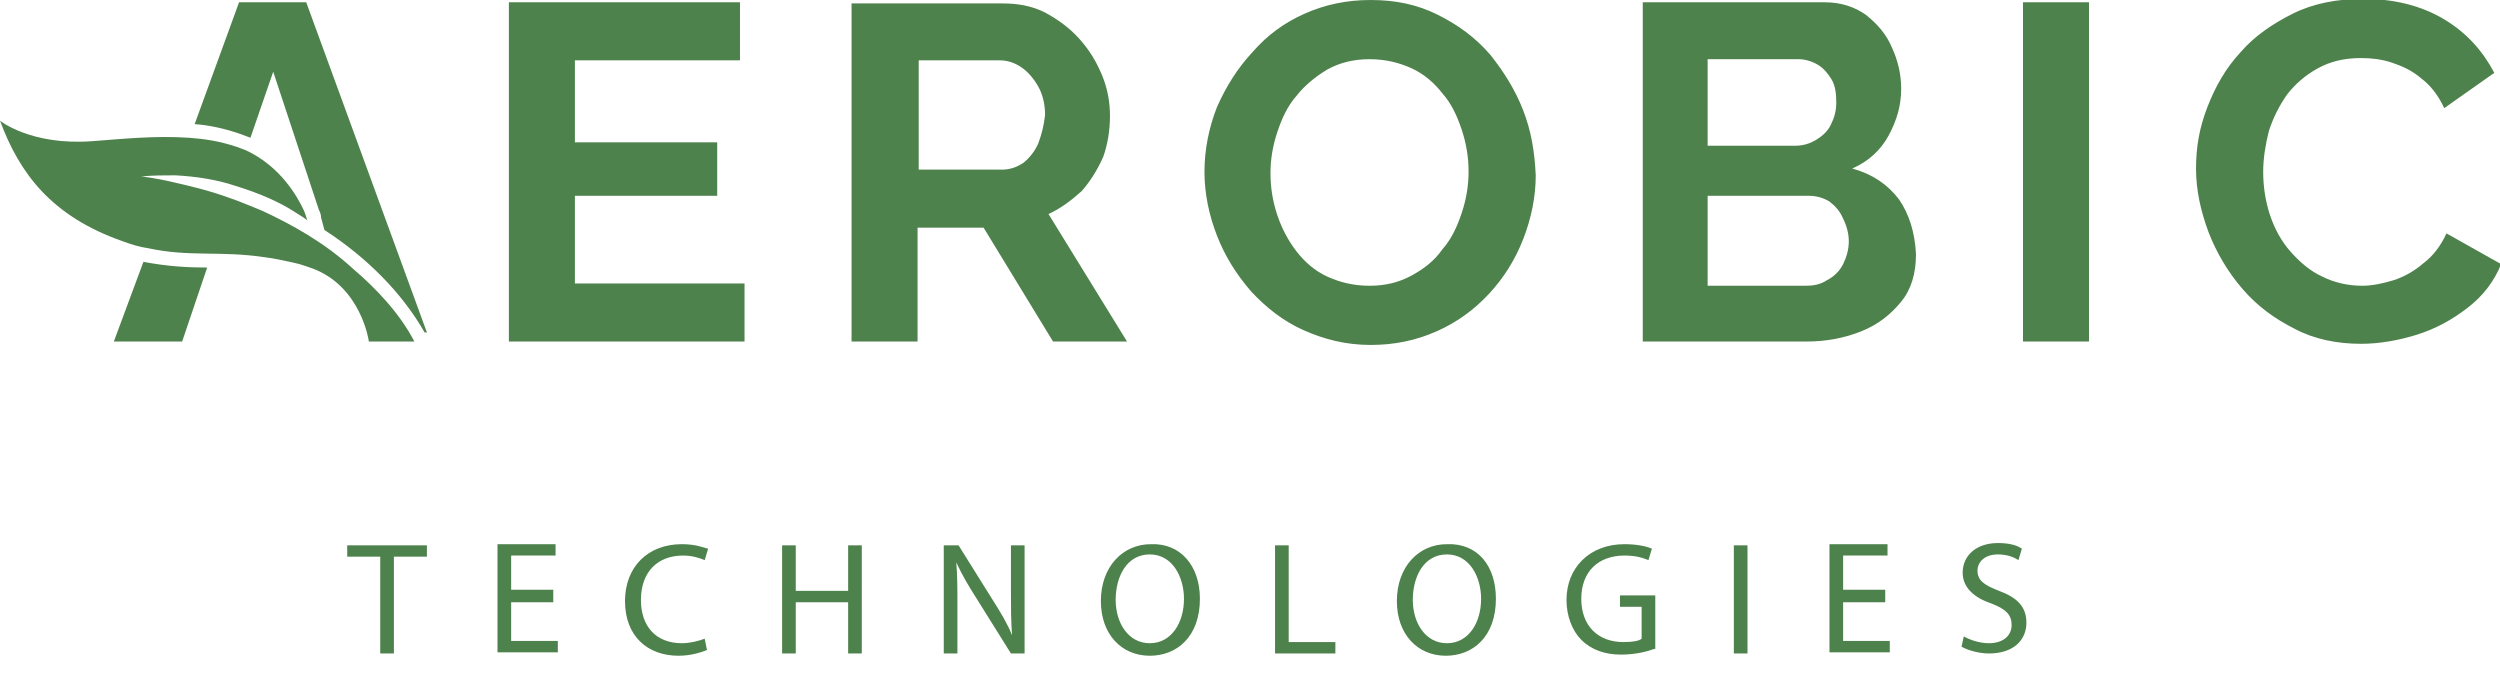 <svg height="60.9" width="219.6" xmlns="http://www.w3.org/2000/svg"><g fill="#4e824c"><path d="m33.4 48.9h-2.9v-1h7v1h-2.9v8.5h-1.2zm15.2 4h-3.7v3.4h4.1v1h-5.3v-9.5h5.1v1h-3.9v3h3.7zm13.5 4.2c-.5.2-1.4.5-2.5.5-2.7 0-4.7-1.7-4.7-4.8 0-3 2-5 5-5 1.2 0 1.9.3 2.3.4l-.3 1c-.5-.2-1.1-.4-1.9-.4-2.2 0-3.7 1.4-3.7 3.9 0 2.3 1.3 3.8 3.6 3.8.7 0 1.5-.2 2-.4zm7.8-9.2v4h4.6v-4h1.2v9.5h-1.2v-4.5h-4.6v4.5h-1.2v-9.5zm13 9.5v-9.5h1.3l3 4.8c.7 1.1 1.3 2.1 1.7 3.1-.1-1.3-.1-2.4-.1-3.9v-4h1.2v9.5h-1.2l-3-4.8c-.7-1.1-1.3-2.1-1.8-3.2.1 1.2.1 2.3.1 3.9v4.1zm22.5-4.8c0 3.3-2 5-4.4 5-2.5 0-4.3-1.9-4.3-4.8 0-3 1.9-5 4.4-5 2.6-.1 4.3 1.9 4.3 4.8zm-7.4.1c0 2 1.1 3.8 3 3.8s3-1.8 3-3.9c0-1.9-1-3.9-3-3.9s-3 1.9-3 4zm14-4.8h1.2v8.5h4.1v1h-5.3zm19.4 4.7c0 3.3-2 5-4.4 5-2.5 0-4.3-1.9-4.3-4.8 0-3 1.9-5 4.4-5 2.7-.1 4.3 1.9 4.3 4.8zm-7.3.1c0 2 1.1 3.8 3 3.8s3-1.8 3-3.9c0-1.9-1-3.9-3-3.9s-3 1.9-3 4zm21.2 4.3c-.5.2-1.6.5-2.9.5-1.4 0-2.6-.4-3.5-1.3-.8-.8-1.3-2.1-1.3-3.5 0-2.8 2-4.9 5.1-4.9 1.1 0 2 .2 2.4.4l-.3 1c-.5-.2-1.1-.4-2.1-.4-2.3 0-3.8 1.4-3.8 3.8s1.5 3.8 3.7 3.8c.8 0 1.4-.1 1.6-.3v-2.8h-1.9v-1h3.1v4.7zm8.2-9.1v9.5h-1.2v-9.5zm12.1 5h-3.7v3.4h4.1v1h-5.3v-9.5h5.1v1h-3.9v3h3.7zm6.9 3c.5.3 1.4.6 2.2.6 1.3 0 2-.7 2-1.6s-.5-1.4-1.8-1.9c-1.5-.5-2.5-1.4-2.5-2.7 0-1.5 1.2-2.6 3.1-2.6 1 0 1.7.2 2.1.5l-.3 1c-.3-.2-.9-.5-1.8-.5-1.3 0-1.8.8-1.8 1.4 0 .9.6 1.3 1.9 1.8 1.6.6 2.4 1.4 2.4 2.8 0 1.5-1.1 2.7-3.3 2.7-.9 0-1.9-.3-2.4-.6zm-122-31v-7.7h12.5v-4.7h-12.5v-7.2h14.5v-5.1h-20.3v29.8h20.7v-5.1zm41.6-6.1c1.1-.5 2-1.2 2.9-2 .8-.9 1.4-1.9 1.9-3 .4-1.1.6-2.4.6-3.6s-.2-2.4-.7-3.6-1.1-2.2-2-3.2-1.9-1.7-3-2.3c-1.2-.6-2.4-.8-3.8-.8h-13.2v29.7h5.8v-10h5.8l6.1 10h6.5zm-.9-6.2c-.3.7-.8 1.3-1.3 1.7-.6.4-1.2.6-1.9.6h-7.3v-9.6h7.1c.7 0 1.3.2 1.9.6s1.1 1 1.5 1.7.6 1.6.6 2.5c-.1.9-.3 1.7-.6 2.5m42.6-2.9c-.7-1.8-1.7-3.4-2.9-4.9-1.3-1.5-2.8-2.6-4.6-3.5s-3.7-1.3-5.9-1.3c-2.1 0-4 .4-5.8 1.2s-3.3 1.9-4.6 3.4c-1.3 1.4-2.3 3-3.1 4.8-.7 1.8-1.1 3.7-1.1 5.7 0 1.9.4 3.8 1.1 5.6s1.7 3.4 3 4.9c1.3 1.4 2.8 2.6 4.6 3.4s3.7 1.3 5.9 1.3c2.1 0 4-.4 5.8-1.2s3.3-1.9 4.6-3.3 2.3-3 3-4.8 1.1-3.7 1.1-5.6c-.1-2.1-.4-3.9-1.1-5.7m-5.4 9c-.4 1.2-.9 2.3-1.7 3.2-.7 1-1.6 1.7-2.7 2.3s-2.3.9-3.7.9-2.6-.3-3.7-.8-2-1.3-2.7-2.2-1.3-2-1.7-3.2-.6-2.4-.6-3.7c0-1.2.2-2.4.6-3.6s.9-2.3 1.7-3.2c.7-.9 1.7-1.7 2.7-2.3 1.1-.6 2.3-.9 3.7-.9s2.6.3 3.7.8 2 1.3 2.7 2.2c.8.9 1.3 2 1.7 3.2s.6 2.4.6 3.7c0 1.2-.2 2.4-.6 3.6m38.4-1.2c-1-1.3-2.3-2.2-4.1-2.7 1.4-.6 2.5-1.6 3.2-2.9s1.1-2.6 1.1-4.1c0-1.3-.3-2.5-.8-3.6-.5-1.2-1.3-2.1-2.3-2.9-1-.7-2.2-1.1-3.6-1.1h-16v29.8h14.4c1.7 0 3.3-.3 4.8-.9s2.6-1.5 3.5-2.6 1.3-2.5 1.3-4.2c-.1-1.9-.6-3.5-1.5-4.8m-16.8-12.3h8c.6 0 1.2.2 1.7.5s.9.8 1.2 1.3.4 1.2.4 2-.2 1.4-.5 2-.8 1-1.3 1.3-1.1.5-1.8.5h-7.7zm11.9 18c-.3.6-.8 1.1-1.4 1.4-.6.4-1.2.5-1.9.5h-8.6v-7.9h8.9c.7 0 1.3.2 1.8.5.5.4.9.8 1.2 1.5.3.6.5 1.3.5 2s-.2 1.4-.5 2m15.8-23h5.8v29.8h-5.8zm37.2 20.3c-.5 1.1-1.2 2-2 2.6-.8.7-1.7 1.2-2.6 1.5-1 .3-1.9.5-2.8.5-1.3 0-2.5-.3-3.5-.8-1.1-.5-2-1.3-2.8-2.2s-1.4-2-1.8-3.2-.6-2.5-.6-3.8c0-1.2.2-2.4.5-3.6.4-1.2.9-2.2 1.6-3.2.7-.9 1.6-1.7 2.7-2.3s2.3-.9 3.8-.9c.9 0 1.8.1 2.7.4s1.8.7 2.6 1.4c.8.6 1.5 1.5 2 2.6l4.4-3.1c-1-1.9-2.4-3.5-4.4-4.7s-4.4-1.8-7.1-1.8c-2.3 0-4.4.4-6.2 1.3s-3.4 2-4.6 3.4c-1.3 1.4-2.2 3-2.9 4.8s-1 3.5-1 5.4.4 3.7 1.1 5.6c.7 1.8 1.7 3.5 3 5s2.8 2.6 4.6 3.5c1.7.9 3.7 1.3 5.8 1.3 1.6 0 3.3-.3 4.9-.8s3.1-1.3 4.5-2.4c1.3-1 2.3-2.3 2.9-3.8zm-188-20.3h-5.9l-3.9 10.7c1.3.1 2.7.4 4.1.9.3.1.5.2.8.3l2-5.8 4 12.1c.2.4.2.6.2.7l.3 1.1c3.7 2.4 6.8 5.5 8.8 9h.2zm-16.9 29.8h6l2.2-6.5c-1.7 0-3.5-.1-5.6-.5z"/><path d="m31 23.6c-2.5-2.3-5.4-3.9-8-5.1-1-.4-1.9-.8-2.8-1.1-1.9-.7-3.7-1.1-5-1.4-1.7-.4-2.8-.5-2.8-.5 1-.1 2-.1 3-.1 1.9.1 3.7.4 5.2.9 2.3.7 4 1.5 5.1 2.2.8.5 1.3.8 1.3.9 0 0-.1-.4-.3-.9-.6-1.3-2.1-3.9-5.1-5.3-.3-.1-.5-.2-.8-.3-1.5-.5-2.8-.7-4.2-.8-3-.2-5.8.1-8.5.3-5.4.4-8.1-1.8-8.1-1.8 1.7 4.6 4.5 8.4 10.8 10.6.8.3 1.5.5 2.2.6 3.7.8 6.3.2 10.3.8.8.1 1.7.3 2.6.5.5.1 1 .3 1.6.5 4.2 1.6 4.9 6.3 4.9 6.4h4c-1.3-2.5-3.4-4.7-5.4-6.4"/></g></svg>